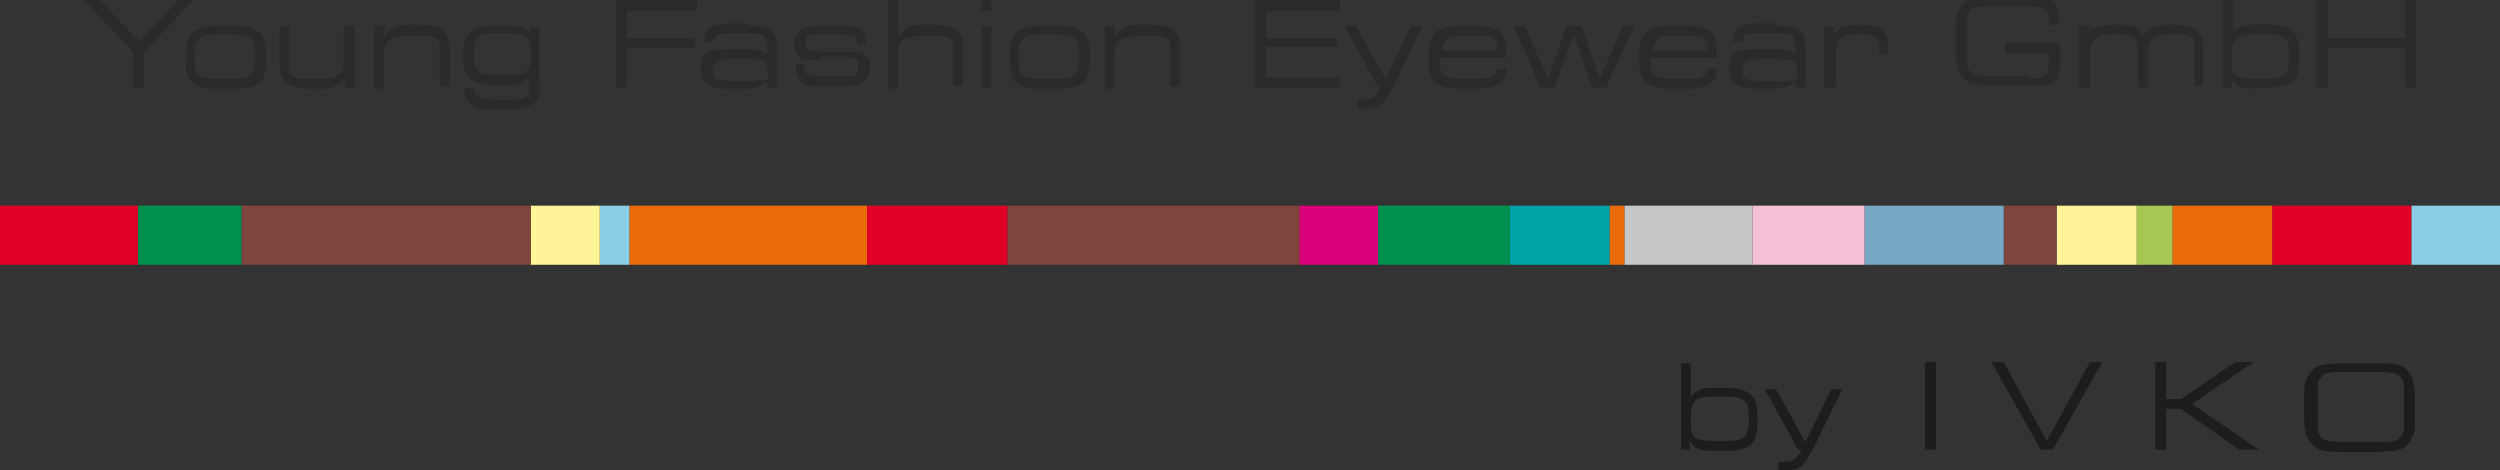 <?xml version="1.0" encoding="UTF-8"?>
<svg xmlns="http://www.w3.org/2000/svg" version="1.1" viewBox="0 0 203 38.2">
  <rect x="0" y="0" width="203" height="38.2" fill="#333333" stroke="none"/>
  <defs>
    <style>
      .cls-1 {
        fill: #76a7c4;
      }

      .cls-1, .cls-2, .cls-3, .cls-4, .cls-5, .cls-6, .cls-7, .cls-8, .cls-9, .cls-10, .cls-11, .cls-12 {
        fill-rule: evenodd;
      }

      .cls-2 {
        fill: #fff497;
      }

      .cls-13 {
        fill: #1d1d1b;
      }

      .cls-3 {
        fill: #d9007a;
      }

      .cls-4 {
        fill: #009050;
      }

      .cls-5 {
        fill: #ea6b0a;
      }

      .cls-6 {
        fill: #a6c754;
      }

      .cls-7 {
        fill: #88cfe5;
      }

      .cls-8 {
        fill: #e10025;
      }

      .cls-14 {
        fill: #2b2929;
      }

      .cls-9 {
        fill: #c5c6c8;
      }

      .cls-10 {
        fill: #00a3a8;
      }

      .cls-11 {
        fill: #80443e;
      }

      .cls-12 {
        fill: #f5c0d6;
      }
    </style>
  </defs>
  <!-- Generator: Adobe Illustrator 28.7.1, SVG Export Plug-In . SVG Version: 1.2.0 Build 142)  -->
  <g>
    <g id="Ebene_1">
      <g>
        <polygon class="cls-14" points="10.8 7.1 10.8 4.2 6.8 0 8.1 0 11.3 3.4 14.5 0 15.7 0 11.7 4.2 11.7 7.1 10.8 7.1 10.8 7.1 10.8 7.1"/>
        <path class="cls-14" d="M17.6,6.4h1.3c.7,0,1.2-.1,1.4-.3.2-.2.4-.6.4-1.2v-.6c0-.6-.1-1-.4-1.2-.2-.2-.7-.3-1.4-.3h-1.3c-.7,0-1.2.1-1.4.3-.2.2-.4.6-.4,1.2v.6c0,.6.1,1,.4,1.2.2.2.7.3,1.4.3h0ZM17.4,7.2c-.9,0-1.5-.2-1.8-.5-.4-.3-.5-.9-.5-1.7v-.8c0-.8.2-1.3.6-1.6.4-.3,1-.5,1.8-.5h1.7c.8,0,1.4.2,1.8.5.4.3.6.9.6,1.6v.8c0,.8-.2,1.4-.5,1.7-.4.3-1,.5-1.8.5h-1.7Z"/>
        <path class="cls-14" d="M28.8,2.1v5h-.8v-.9c-.2.4-.5.6-.8.8-.4.2-.9.2-1.6.2-1,0-1.8-.1-2.2-.4-.4-.3-.7-.7-.7-1.4v-3.2h.8v3c0,.3,0,.5,0,.7,0,.1.1.2.3.3.1.1.4.2.7.2.3,0,.7,0,1.2,0,.8,0,1.3,0,1.7-.3.4-.2.5-.5.5-.9v-3.1h.8Z"/>
        <path class="cls-14" d="M30.4,7.1V2.1h.8v.9c.2-.3.5-.6.9-.8.4-.2.9-.2,1.7-.2,1,0,1.7.1,2.1.4.4.3.6.7.6,1.4v3.2h-.8v-3c0-.3,0-.5,0-.6,0-.1-.1-.2-.3-.3-.1,0-.4-.2-.7-.2-.3,0-.7,0-1.2,0-.8,0-1.4.1-1.8.3-.3.2-.5.5-.5,1v3h-.8Z"/>
        <path class="cls-14" d="M43.9,7c0,.6-.2,1.1-.6,1.4-.4.3-1,.5-1.8.5h-1.5c-.8,0-1.3-.1-1.7-.4-.4-.3-.6-.7-.6-1.3h.8c0,.3.1.6.4.7.2.1.7.2,1.3.2h1.2c.7,0,1.1,0,1.3-.2.2-.2.3-.5.3-.9v-.8c-.2.3-.4.4-.6.5-.2.1-.5.2-.9.2h-1.5c-.8,0-1.4-.2-1.8-.5-.4-.3-.6-.9-.6-1.6v-.6c0-.7.2-1.3.6-1.6.4-.3,1-.5,1.8-.5h1.1c.6,0,1.1,0,1.4.2.3.1.5.3.6.6v-.7h.7v4.9h0ZM40.2,6.1h1.2c.7,0,1.1,0,1.3-.3.2-.2.4-.5.4-1v-.8c0-.5-.1-.8-.4-1-.2-.2-.7-.3-1.3-.3h-1.2c-.7,0-1.1,0-1.3.3-.2.2-.4.5-.4,1v.8c0,.5.1.8.4,1,.2.2.7.3,1.3.3h0Z"/>
        <polygon class="cls-14" points="50 7.1 50 0 56.6 0 56.6 .9 50.9 .9 50.9 3.1 56.4 3.1 56.4 3.9 50.9 3.9 50.9 7.1 50 7.1 50 7.1 50 7.1"/>
        <path class="cls-14" d="M60.9,2.1c.8,0,1.3.1,1.7.4.4.3.5.8.5,1.4v3.2h-.8v-.7c-.1.3-.3.4-.6.6-.3.1-.6.2-1.2.2h-1.3c-.8,0-1.4-.1-1.8-.4-.3-.2-.5-.7-.5-1.3s.2-1,.5-1.2c.3-.2.9-.3,1.8-.3h1.4c.4,0,.8,0,1,.1.3,0,.5.2.7.4v-.7c0-.4-.1-.7-.3-.9-.2-.2-.6-.2-1.3-.2h-1.2c-.6,0-1,0-1.2.1-.2,0-.3.3-.3.5h0c0,.1-.8.1-.8.1h0c0-.6.2-1,.5-1.2.3-.2.9-.3,1.6-.3h1.4ZM62.3,5.8v-.4c0-.2-.1-.4-.3-.5-.2,0-.7-.1-1.3-.1h-1.2c-.7,0-1.1,0-1.3.2-.2.1-.3.3-.3.7s0,.6.3.7c.2.1.6.2,1.4.2h1.2c.6,0,1.1,0,1.3-.1.2,0,.3-.3.3-.5h0Z"/>
        <path class="cls-14" d="M66.6,4.9c-.9,0-1.5,0-1.7-.3-.3-.2-.4-.6-.4-1.1s.2-.9.5-1.1c.3-.2.9-.3,1.7-.3h1.4c.8,0,1.4,0,1.7.3.4.2.5.5.5.9v.3h-.7v-.2c0-.2-.1-.4-.3-.5-.2,0-.7-.1-1.4-.1h-.8c-.8,0-1.3,0-1.4.1-.2,0-.3.3-.3.6s0,.5.3.6c.2,0,.7.1,1.4.1h1.3c.6,0,1,0,1.3,0,.2,0,.4.2.6.3.1.1.2.3.3.4,0,.2,0,.4,0,.8s-.2.8-.5,1c-.3.2-.9.3-1.7.3h-2c-.7,0-1.1-.1-1.4-.4-.3-.3-.4-.7-.4-1.4h.7c0,.5,0,.7.2.8.1.1.5.2,1,.2h2.2c.4,0,.7,0,.8-.1.1,0,.2-.3.2-.7s0-.5-.2-.6c-.1-.1-.4-.2-.8-.2h-2Z"/>
        <path class="cls-14" d="M72.1,7.1V0h.8v3c.2-.3.5-.6.9-.8.4-.2.9-.2,1.7-.2,1,0,1.7.1,2.1.4.4.3.6.7.6,1.4v3.2h-.8v-3c0-.3,0-.5,0-.6,0-.1-.1-.2-.3-.3-.1,0-.4-.2-.7-.2-.3,0-.7,0-1.2,0-.8,0-1.4.1-1.8.3-.3.2-.5.5-.5,1v3h-.8Z"/>
        <path class="cls-14" d="M79.7,7.1V2.1h.8v5h-.8ZM79.7,1V0h.8v.9h-.8Z"/>
        <path class="cls-14" d="M84.5,6.4h1.3c.7,0,1.2-.1,1.4-.3.2-.2.4-.6.4-1.2v-.6c0-.6-.1-1-.4-1.2-.2-.2-.7-.3-1.4-.3h-1.3c-.7,0-1.2.1-1.4.3-.2.2-.4.6-.4,1.2v.6c0,.6.1,1,.4,1.2.2.2.7.3,1.4.3h0ZM84.3,7.2c-.9,0-1.5-.2-1.8-.5-.4-.3-.5-.9-.5-1.7v-.8c0-.8.2-1.3.6-1.6.4-.3,1-.5,1.8-.5h1.7c.8,0,1.4.2,1.8.5.4.3.6.9.6,1.6v.8c0,.8-.2,1.4-.5,1.7-.4.3-1,.5-1.8.5h-1.7Z"/>
        <path class="cls-14" d="M89.7,7.1V2.1h.8v.9c.2-.3.5-.6.9-.8.4-.2.9-.2,1.7-.2,1,0,1.7.1,2.1.4.4.3.6.7.6,1.4v3.2h-.8v-3c0-.3,0-.5,0-.6,0-.1-.1-.2-.3-.3-.1,0-.4-.2-.7-.2-.3,0-.7,0-1.2,0-.8,0-1.4.1-1.8.3-.3.2-.5.5-.5,1v3h-.8Z"/>
        <polygon class="cls-14" points="101.9 7.1 101.9 0 108.8 0 108.8 .9 102.8 .9 102.8 3.1 108.6 3.1 108.6 3.8 102.8 3.8 102.8 6.3 108.8 6.3 108.8 7.1 101.9 7.1 101.9 7.1 101.9 7.1"/>
        <path class="cls-14" d="M111.9,7.1l-2.7-5h.9l2.4,4.3,2.1-4.3h.9l-2.4,5c-.4.7-.7,1.2-1,1.4-.3.2-.8.3-1.3.3s-.2,0-.3,0c-.1,0-.2,0-.3,0v-.7c0,0,0,0,.1,0,0,0,0,0,.1,0,.5,0,.9,0,1.1-.2.2-.2.4-.4.6-.8h-.2Z"/>
        <path class="cls-14" d="M117,4.1h4.6c0-.6-.1-.9-.3-1-.2-.2-.7-.2-1.3-.2h-1.2c-.6,0-1.1,0-1.3.3-.2.2-.4.5-.4,1h0ZM119.9,2.1c.9,0,1.6.2,1.9.5.4.3.5,1,.5,1.8v.2c0,0,0,.1,0,.1h-5.4v.3c0,.5.1.9.4,1.1.3.2.7.3,1.3.3h1.3c.5,0,1,0,1.2-.2.3-.1.4-.3.4-.6h0c0,0,.8,0,.8,0h0c0,.6-.2,1-.6,1.2-.4.2-.9.4-1.7.4h-1.5c-.9,0-1.5-.2-1.9-.5-.4-.3-.6-.9-.6-1.6v-.8c0-.8.2-1.3.6-1.7.4-.3,1-.5,1.9-.5h1.2Z"/>
        <polygon class="cls-14" points="125.1 7.1 122.9 2.1 123.8 2.1 125.7 6.4 127.2 2.1 128.4 2.1 129.9 6.4 131.8 2.1 132.7 2.1 130.4 7.1 129.3 7.1 127.8 2.8 126.2 7.1 125.1 7.1 125.1 7.1 125.1 7.1"/>
        <path class="cls-14" d="M134.1,4.1h4.6c0-.6-.1-.9-.3-1-.2-.2-.7-.2-1.3-.2h-1.2c-.6,0-1.1,0-1.3.3-.2.2-.4.5-.4,1h0ZM137,2.1c.9,0,1.6.2,1.9.5.4.3.5,1,.5,1.8v.2c0,0,0,.1,0,.1h-5.4v.3c0,.5.1.9.4,1.1.3.2.7.3,1.3.3h1.3c.5,0,1,0,1.2-.2.3-.1.4-.3.4-.6h0c0,0,.8,0,.8,0h0c0,.6-.2,1-.6,1.2-.4.2-.9.4-1.7.4h-1.5c-.9,0-1.5-.2-1.9-.5-.4-.3-.6-.9-.6-1.6v-.8c0-.8.2-1.3.6-1.7.4-.3,1-.5,1.9-.5h1.2Z"/>
        <path class="cls-14" d="M144.4,2.1c.8,0,1.3.1,1.7.4.4.3.5.8.5,1.4v3.2h-.8v-.7c-.1.3-.3.4-.6.6-.3.1-.6.2-1.2.2h-1.3c-.8,0-1.4-.1-1.8-.4-.3-.2-.5-.7-.5-1.3s.2-1,.5-1.2c.3-.2.9-.3,1.8-.3h1.4c.4,0,.8,0,1,.1.3,0,.5.2.7.4v-.7c0-.4-.1-.7-.3-.9-.2-.2-.6-.2-1.3-.2h-1.2c-.6,0-1,0-1.2.1-.2,0-.3.3-.3.5h0c0,.1-.8.1-.8.1h0c0-.6.2-1,.5-1.2.3-.2.9-.3,1.6-.3h1.4ZM145.9,5.8v-.4c0-.2-.1-.4-.3-.5-.2,0-.7-.1-1.3-.1h-1.2c-.7,0-1.1,0-1.3.2-.2.1-.3.3-.3.7s0,.6.3.7c.2.1.6.2,1.4.2h1.2c.6,0,1.1,0,1.3-.1.2,0,.3-.3.3-.5h0Z"/>
        <path class="cls-14" d="M148.1,7.1V2.2h.8v.7c.2-.3.4-.5.7-.7.3-.1.8-.2,1.4-.2s1.4.1,1.8.4c.3.2.5.7.5,1.3v.7h-.7v-.5c0-.4-.1-.7-.3-.9-.2-.1-.7-.2-1.4-.2s-1.1,0-1.4.3c-.3.2-.4.5-.4.9v3.1h-.8Z"/>
        <path class="cls-14" d="M164.8,6.4c.7,0,1.1-.1,1.3-.3.2-.2.3-.7.3-1.4v-.4h-3.6v-.8h4.5v1.1c0,.7,0,1.1-.1,1.4,0,.3-.2.5-.4.6-.2.2-.4.3-.8.3-.3,0-.9,0-1.6,0h-2.5c-.7,0-1.2,0-1.6-.1-.3,0-.6-.2-.8-.4-.2-.2-.4-.5-.5-.8-.1-.3-.2-.8-.2-1.3v-1.9c0-.6,0-1,.2-1.4.1-.3.3-.6.5-.8.2-.2.5-.3.8-.4.3,0,.9-.1,1.5-.1h2.5c1.1,0,1.9.1,2.3.4.4.3.6.8.6,1.6v.2c0,0,0,.1,0,.1h-.8c0-.6-.1-1-.4-1.2-.2-.2-.7-.3-1.3-.3h-3.3c-.4,0-.7,0-1,.1-.2,0-.4.2-.5.4,0,.1-.2.3-.2.5,0,.2,0,.5,0,.9v1.9c0,.4,0,.7,0,.9,0,.2.1.3.2.5.1.2.3.3.5.4.2,0,.6.1,1,.1h3.3Z"/>
        <path class="cls-14" d="M169.6,7.1h-.8V2.1h.8v.6c.1-.3.4-.4.7-.5.3-.1.8-.2,1.5-.2s1.3,0,1.6.2c.3.1.5.4.6.7.2-.3.5-.5.8-.7.4-.1.8-.2,1.4-.2,1,0,1.7.1,2.1.4.4.3.6.7.6,1.4v3.2h-.7v-3c0-.3,0-.5,0-.7,0-.1-.1-.2-.2-.3-.1,0-.3-.2-.6-.2-.3,0-.6,0-1,0-.7,0-1.2,0-1.5.3-.3.2-.5.5-.5.9v3.1h-.8v-3.1c0-.5-.1-.8-.4-1-.2-.1-.7-.2-1.4-.2s-1.3,0-1.6.3c-.3.2-.5.5-.5,1v3h0Z"/>
        <path class="cls-14" d="M183,6.4h1.1c.7,0,1.2-.1,1.4-.3.2-.2.4-.6.4-1.2v-.6c0-.6-.1-1-.4-1.2-.2-.2-.7-.3-1.4-.3h-1.1c-.7,0-1.2.1-1.4.3-.2.2-.4.6-.4,1.2v.6c0,.6.1,1,.3,1.2.2.2.7.3,1.4.3h0ZM183,7.2c-.5,0-1,0-1.2-.2-.3-.1-.5-.4-.6-.7v.8h-.7V0h.8v2.7c.2-.2.4-.4.6-.5.2-.1.6-.2.9-.2h1.5c.8,0,1.4.2,1.8.5.4.3.6.9.6,1.6v.8c0,.8-.2,1.4-.5,1.7-.4.3-1,.5-1.8.5h-1.3Z"/>
        <polygon class="cls-14" points="189 7.1 188.1 7.1 188.1 0 189 0 189 3.1 195.3 3.1 195.3 0 196.2 0 196.2 7.1 195.3 7.1 195.3 3.9 189 3.9 189 7.1 189 7.1"/>
        <polygon class="cls-7" points="203 16.7 203 21.5 195.8 21.5 195.8 16.7 203 16.7 203 16.7 203 16.7"/>
        <polygon class="cls-8" points="195.8 16.7 195.8 21.5 184.5 21.5 184.5 16.7 195.8 16.7 195.8 16.7 195.8 16.7"/>
        <polygon class="cls-5" points="184.5 16.7 184.5 21.5 176.4 21.5 176.4 16.7 184.5 16.7 184.5 16.7 184.5 16.7"/>
        <polygon class="cls-6" points="176.4 16.7 176.4 21.5 173.5 21.5 173.5 16.7 176.4 16.7 176.4 16.7 176.4 16.7"/>
        <polygon class="cls-2" points="173.5 16.7 173.5 21.5 167 21.5 167 16.7 173.5 16.7 173.5 16.7 173.5 16.7"/>
        <polygon class="cls-11" points="167 16.7 167 21.5 162.7 21.5 162.7 16.7 167 16.7 167 16.7 167 16.7"/>
        <polygon class="cls-1" points="162.7 16.7 162.7 21.5 151.4 21.5 151.4 16.7 162.7 16.7 162.7 16.7 162.7 16.7"/>
        <polygon class="cls-12" points="151.4 16.7 151.4 21.5 142.3 21.5 142.3 16.7 151.4 16.7 151.4 16.7 151.4 16.7"/>
        <polygon class="cls-9" points="142.3 16.7 142.3 21.5 131.9 21.5 131.9 16.7 142.3 16.7 142.3 16.7 142.3 16.7"/>
        <polygon class="cls-5" points="131.9 16.7 131.9 21.5 130.7 21.5 130.7 16.7 131.9 16.7 131.9 16.7 131.9 16.7"/>
        <polygon class="cls-10" points="130.7 16.7 130.7 21.5 122.6 21.5 122.6 16.7 130.7 16.7 130.7 16.7 130.7 16.7"/>
        <polygon class="cls-4" points="122.6 16.7 122.6 21.5 111.9 21.5 111.9 16.7 122.6 16.7 122.6 16.7 122.6 16.7"/>
        <polygon class="cls-3" points="111.9 16.7 111.9 21.5 105.5 21.5 105.5 16.7 111.9 16.7 111.9 16.7 111.9 16.7"/>
        <polygon class="cls-11" points="105.5 16.7 105.5 21.5 81.8 21.5 81.8 16.7 105.5 16.7 105.5 16.7 105.5 16.7"/>
        <polygon class="cls-8" points="70.4 16.7 70.4 21.5 81.8 21.5 81.8 16.7 70.4 16.7 70.4 16.7 70.4 16.7"/>
        <polygon class="cls-5" points="70.4 16.7 70.4 21.5 51.1 21.5 51.1 16.7 70.4 16.7 70.4 16.7 70.4 16.7"/>
        <polygon class="cls-7" points="48.7 16.7 48.7 21.5 51.1 21.5 51.1 16.7 48.7 16.7 48.7 16.7 48.7 16.7"/>
        <polygon class="cls-2" points="48.7 16.7 48.7 21.5 43.1 21.5 43.1 16.7 48.7 16.7 48.7 16.7 48.7 16.7"/>
        <polygon class="cls-11" points="43.1 16.7 43.1 21.5 19.6 21.5 19.6 16.7 43.1 16.7 43.1 16.7 43.1 16.7"/>
        <polygon class="cls-4" points="11.2 16.7 11.2 21.5 19.6 21.5 19.6 16.7 11.2 16.7 11.2 16.7 11.2 16.7"/>
        <polygon class="cls-8" points="11.2 16.7 11.2 21.5 0 21.5 0 16.7 11.2 16.7 11.2 16.7 11.2 16.7"/>
        <path class="cls-13" d="M156.3,36.5h.9v-7.1h-.9v7.1h0ZM165.7,36.5l-4-7.1h1l3.5,6.4,3.5-6.4h1l-4,7.1h-1.1ZM175.9,36.5h-.9v-7.1h.9v3h1.2l4.4-3h1.5l-5,3.4,5.4,3.7h-1.6l-4.7-3.3h-1.2v3.3h0ZM193.3,30.2h-3.2c-.5,0-.8,0-1.1.1-.3,0-.4.2-.6.4-.1.1-.2.3-.2.5,0,.2,0,.5,0,.9v1.9c0,.4,0,.7,0,.9,0,.2.1.3.2.5.1.2.3.3.6.4.2,0,.6.1,1.1.1h3.2c.5,0,.8,0,1.1-.1.3,0,.4-.2.6-.4,0-.1.2-.3.2-.5,0-.2,0-.5,0-.8v-2.1c0-.4,0-.7,0-.8,0-.2-.1-.3-.2-.5-.1-.2-.3-.3-.6-.4-.2,0-.6-.1-1.1-.1h0ZM190.5,36.7c-.8,0-1.3,0-1.7-.1-.4,0-.7-.2-.9-.4-.3-.2-.4-.5-.6-.8-.1-.3-.2-.8-.2-1.3v-1.9c0-.6,0-1.1.2-1.4.1-.3.3-.6.5-.8.2-.2.5-.3.9-.4.4,0,.9-.1,1.7-.1h2.4c.8,0,1.3,0,1.7.1.4,0,.7.2.9.4.2.2.4.5.5.8.1.3.2.8.2,1.3v2c0,.6,0,1-.2,1.3-.1.3-.3.6-.5.8-.2.2-.5.3-.9.4-.4,0-.9.1-1.7.1h-2.4Z"/>
        <path class="cls-13" d="M139,36.6c-.5,0-.9,0-1.2-.2-.3-.1-.5-.4-.6-.7v.8h-.7v-7h.8v2.7c.2-.2.4-.4.6-.5.2-.1.6-.2.9-.2h1.5c.8,0,1.4.2,1.8.5.4.3.6.9.6,1.6v.8c0,.8-.2,1.4-.5,1.7-.4.3-1,.5-1.8.5h-1.3ZM139.1,35.8h1.1c.7,0,1.2-.1,1.4-.3.2-.2.4-.6.4-1.2v-.6c0-.6-.1-1-.4-1.2-.2-.2-.7-.3-1.4-.3h-1.1c-.7,0-1.2.1-1.4.3-.2.2-.4.6-.4,1.2v.6c0,.6.1,1,.3,1.2.2.2.7.3,1.4.3h0ZM146,36.5l-2.7-4.9h.9l2.4,4.3,2.1-4.3h.9l-2.4,4.9c-.4.7-.7,1.2-1,1.4-.3.2-.8.3-1.3.3s-.2,0-.3,0c-.1,0-.2,0-.2,0v-.7s0,0,.1,0c0,0,0,0,.1,0,.5,0,.9,0,1.1-.2.2-.2.4-.4.6-.8h-.2Z"/>
      </g>
    </g>
  </g>
</svg>